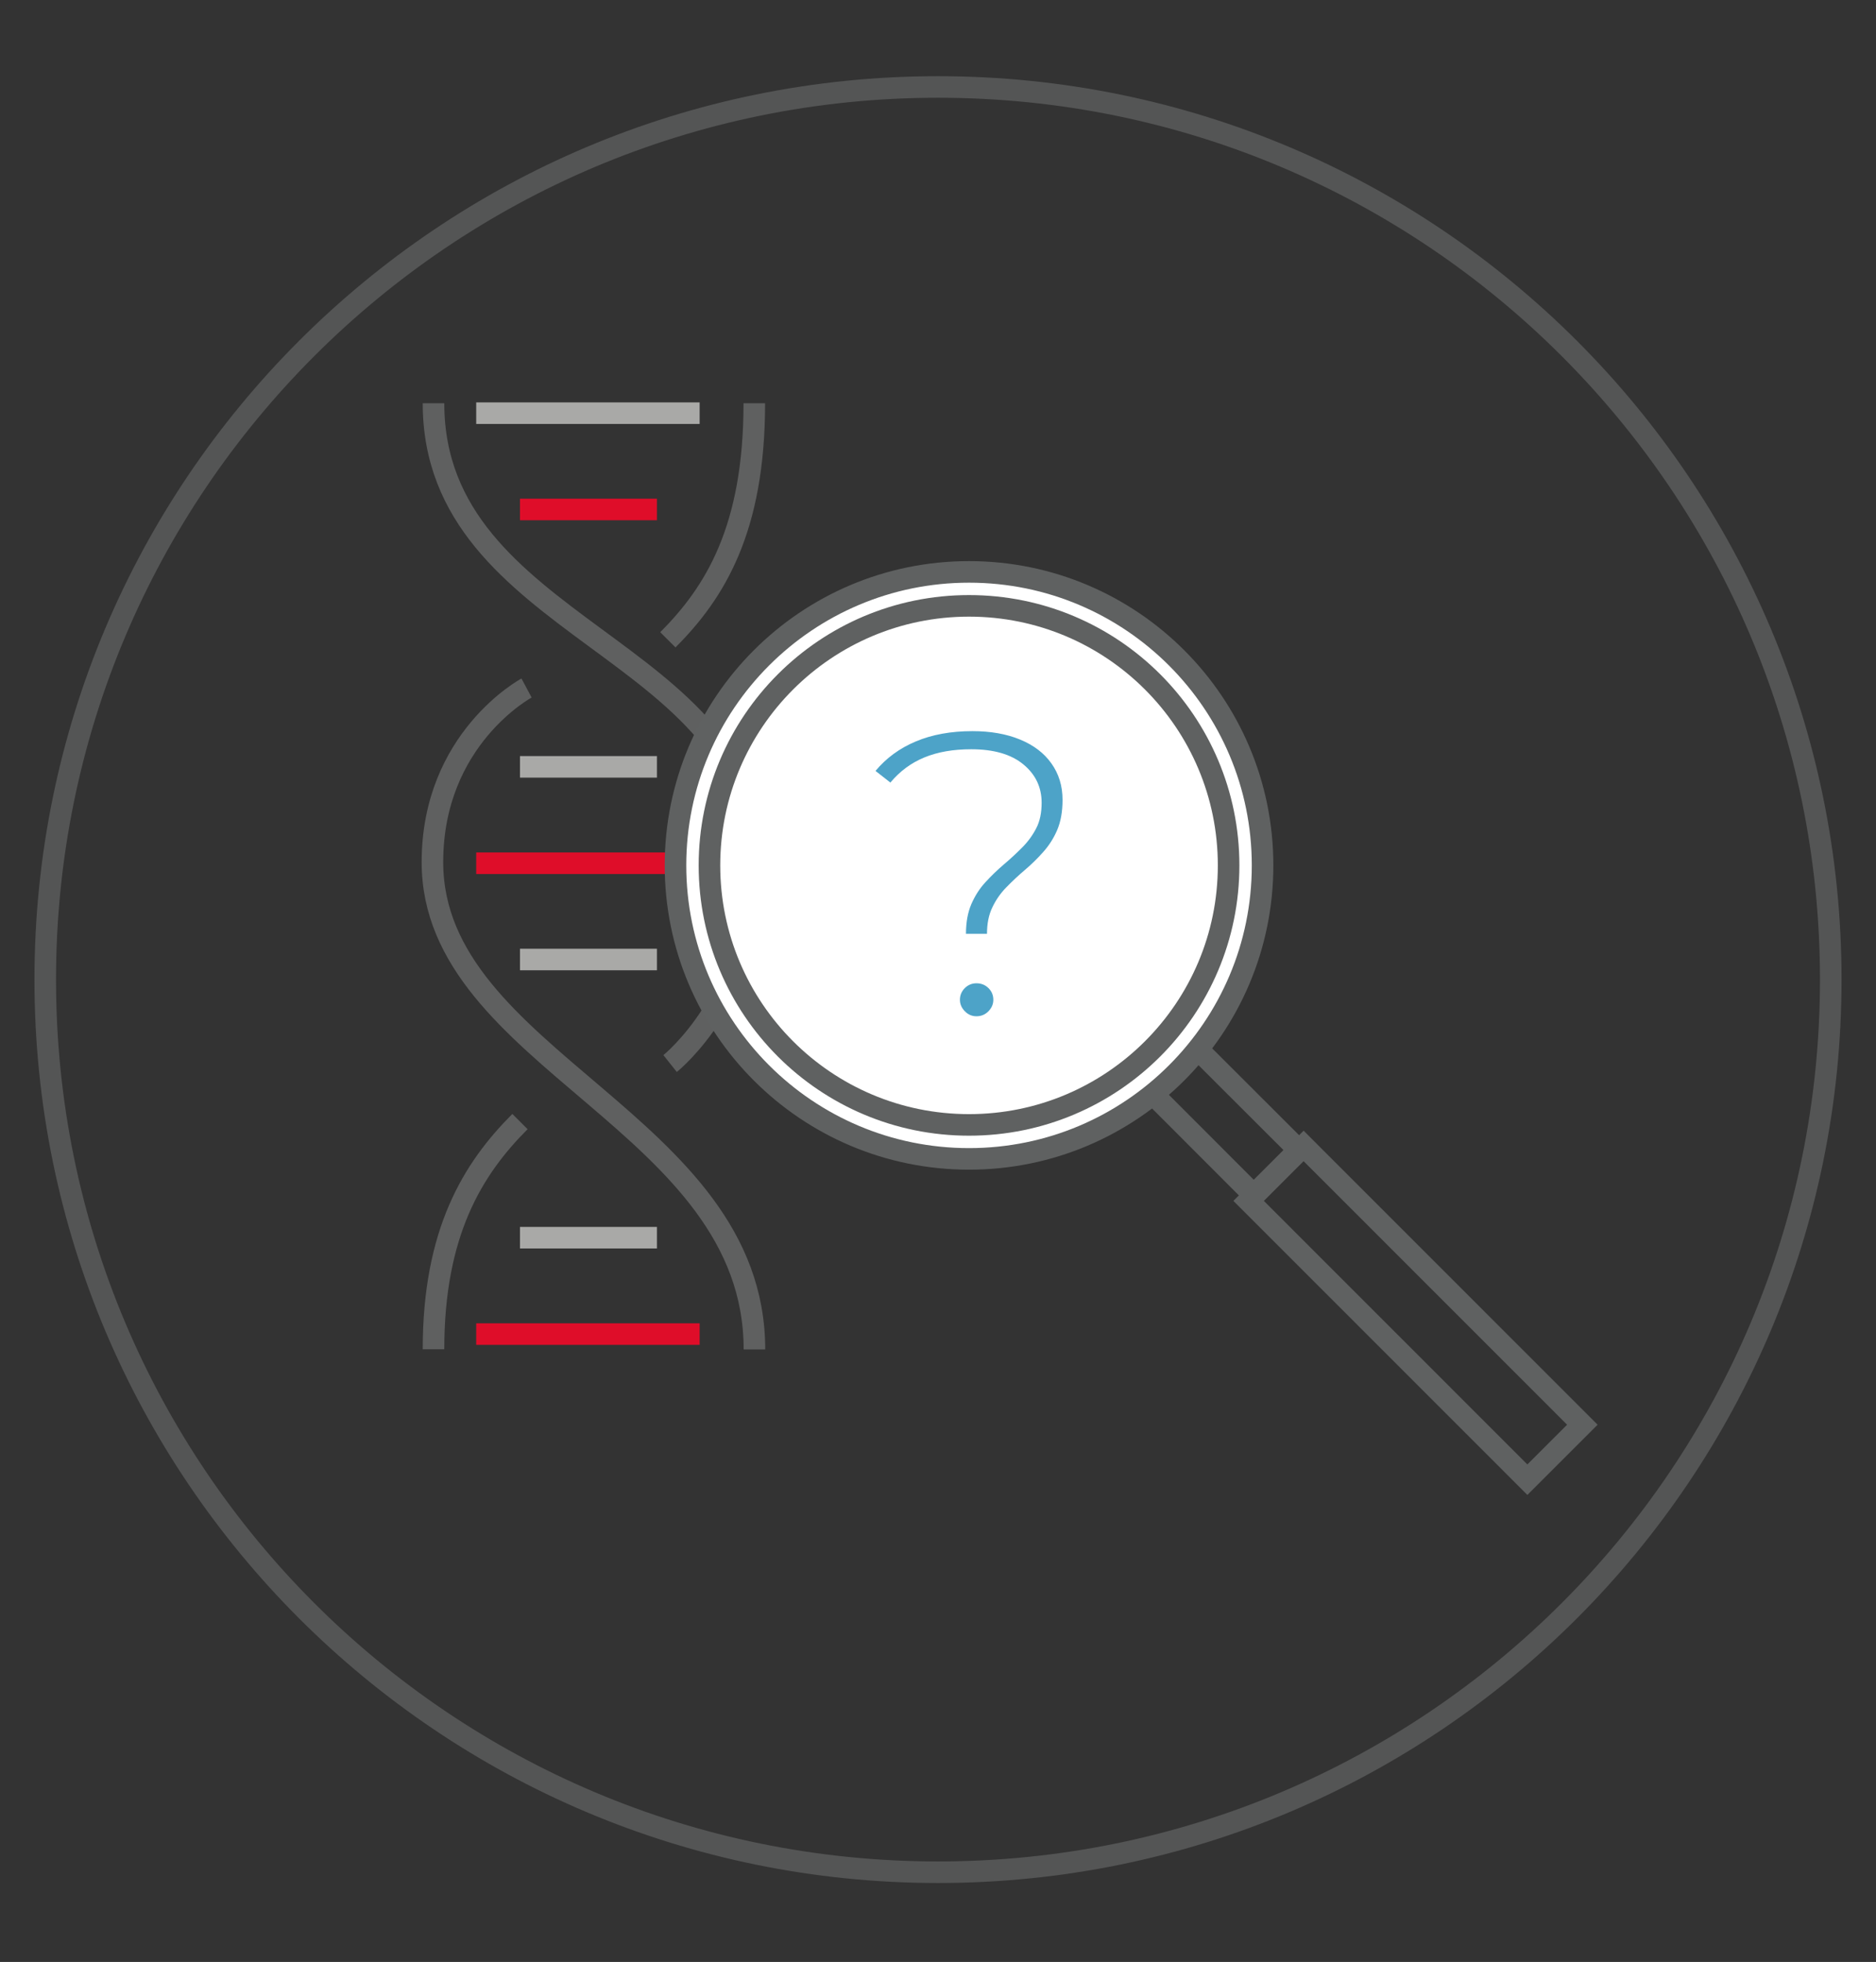<?xml version="1.0" encoding="UTF-8"?> <svg xmlns="http://www.w3.org/2000/svg" width="87" height="91" viewBox="0 0 87 91" fill="none"><rect x="0" y="0" width="87" height="91" fill="#333333" stroke="none"/><path d="M43.5 86.838C66.366 86.838 84.902 68.302 84.902 45.436C84.902 22.57 66.366 4.034 43.5 4.034C20.634 4.034 2.098 22.57 2.098 45.436C2.098 68.302 20.634 86.838 43.5 86.838Z" stroke="#545555" stroke-miterlimit="10"></path><path d="M20.104 18.704C20.104 29.266 35.037 29.981 35.037 39.983C35.037 46.179 31.076 49.33 31.076 49.33" stroke="#5F6060" stroke-miterlimit="10"></path><path d="M30.971 29.676C33.156 27.491 34.981 24.545 34.981 18.704" stroke="#5F6060" stroke-miterlimit="10"></path><path d="M34.987 62.588C34.987 52.026 20.054 49.181 20.054 39.989C20.054 34.247 24.419 31.912 24.419 31.912" stroke="#5F6060" stroke-miterlimit="10"></path><path d="M24.114 52.021C21.929 54.206 20.104 57.152 20.104 62.583" stroke="#5F6060" stroke-miterlimit="10"></path><path d="M24.114 44.504H30.466" stroke="#A9A9A7" stroke-miterlimit="10"></path><path d="M22.084 40.039H32.446" stroke="#DF0D29" stroke-miterlimit="10"></path><path d="M24.114 35.568H30.466" stroke="#A9A9A7" stroke-miterlimit="10"></path><path d="M22.084 61.878H32.446" stroke="#DF0D29" stroke-miterlimit="10"></path><path d="M24.114 57.407H30.466" stroke="#A9A9A7" stroke-miterlimit="10"></path><path d="M24.114 23.63H30.466" stroke="#DF0D29" stroke-miterlimit="10"></path><path d="M22.084 19.164H32.446" stroke="#A9A9A7" stroke-miterlimit="10"></path><path d="M44.939 53.752C52.457 53.752 58.552 47.657 58.552 40.139C58.552 32.62 52.457 26.526 44.939 26.526C37.421 26.526 31.326 32.62 31.326 40.139C31.326 47.657 37.421 53.752 44.939 53.752Z" fill="white" stroke="#5F6161" stroke-miterlimit="10"></path><path d="M60.455 53.151L57.905 55.7L70.832 68.631L73.382 66.082L60.455 53.151Z" stroke="#5F6161" stroke-miterlimit="10"></path><path d="M55.501 48.62L60.227 53.341L58.142 55.427L53.471 50.75" stroke="#5F6161" stroke-miterlimit="10"></path><path d="M44.939 52.176C51.587 52.176 56.977 46.787 56.977 40.139C56.977 33.49 51.587 28.101 44.939 28.101C38.291 28.101 32.901 33.49 32.901 40.139C32.901 46.787 38.291 52.176 44.939 52.176Z" fill="white" stroke="#5F6161" stroke-miterlimit="10"></path><path d="M44.797 43.312C44.797 42.777 44.882 42.317 45.047 41.932C45.217 41.547 45.431 41.207 45.702 40.917C45.967 40.627 46.252 40.352 46.551 40.097C46.852 39.842 47.132 39.582 47.401 39.312C47.666 39.047 47.886 38.747 48.056 38.417C48.227 38.087 48.306 37.692 48.306 37.232C48.306 36.512 48.022 35.917 47.456 35.452C46.892 34.987 46.087 34.752 45.042 34.752C44.207 34.752 43.486 34.877 42.867 35.132C42.246 35.387 41.727 35.777 41.292 36.297L40.602 35.757C41.097 35.162 41.722 34.702 42.477 34.387C43.227 34.072 44.102 33.912 45.096 33.912C45.941 33.912 46.676 34.042 47.306 34.302C47.937 34.562 48.422 34.932 48.761 35.412C49.102 35.892 49.276 36.452 49.276 37.102C49.276 37.647 49.191 38.117 49.026 38.502C48.861 38.887 48.642 39.227 48.371 39.527C48.106 39.827 47.822 40.102 47.522 40.357C47.221 40.612 46.941 40.877 46.672 41.152C46.401 41.427 46.187 41.737 46.022 42.082C45.852 42.432 45.772 42.842 45.772 43.312H44.801H44.797ZM45.282 47.137C45.072 47.137 44.892 47.057 44.742 46.902C44.592 46.747 44.517 46.572 44.517 46.372C44.517 46.162 44.592 45.982 44.742 45.832C44.892 45.682 45.072 45.607 45.282 45.607C45.507 45.607 45.691 45.682 45.842 45.832C45.992 45.982 46.066 46.162 46.066 46.372C46.066 46.572 45.992 46.747 45.842 46.902C45.691 47.057 45.507 47.137 45.282 47.137Z" fill="#4DA3C8"></path></svg> 